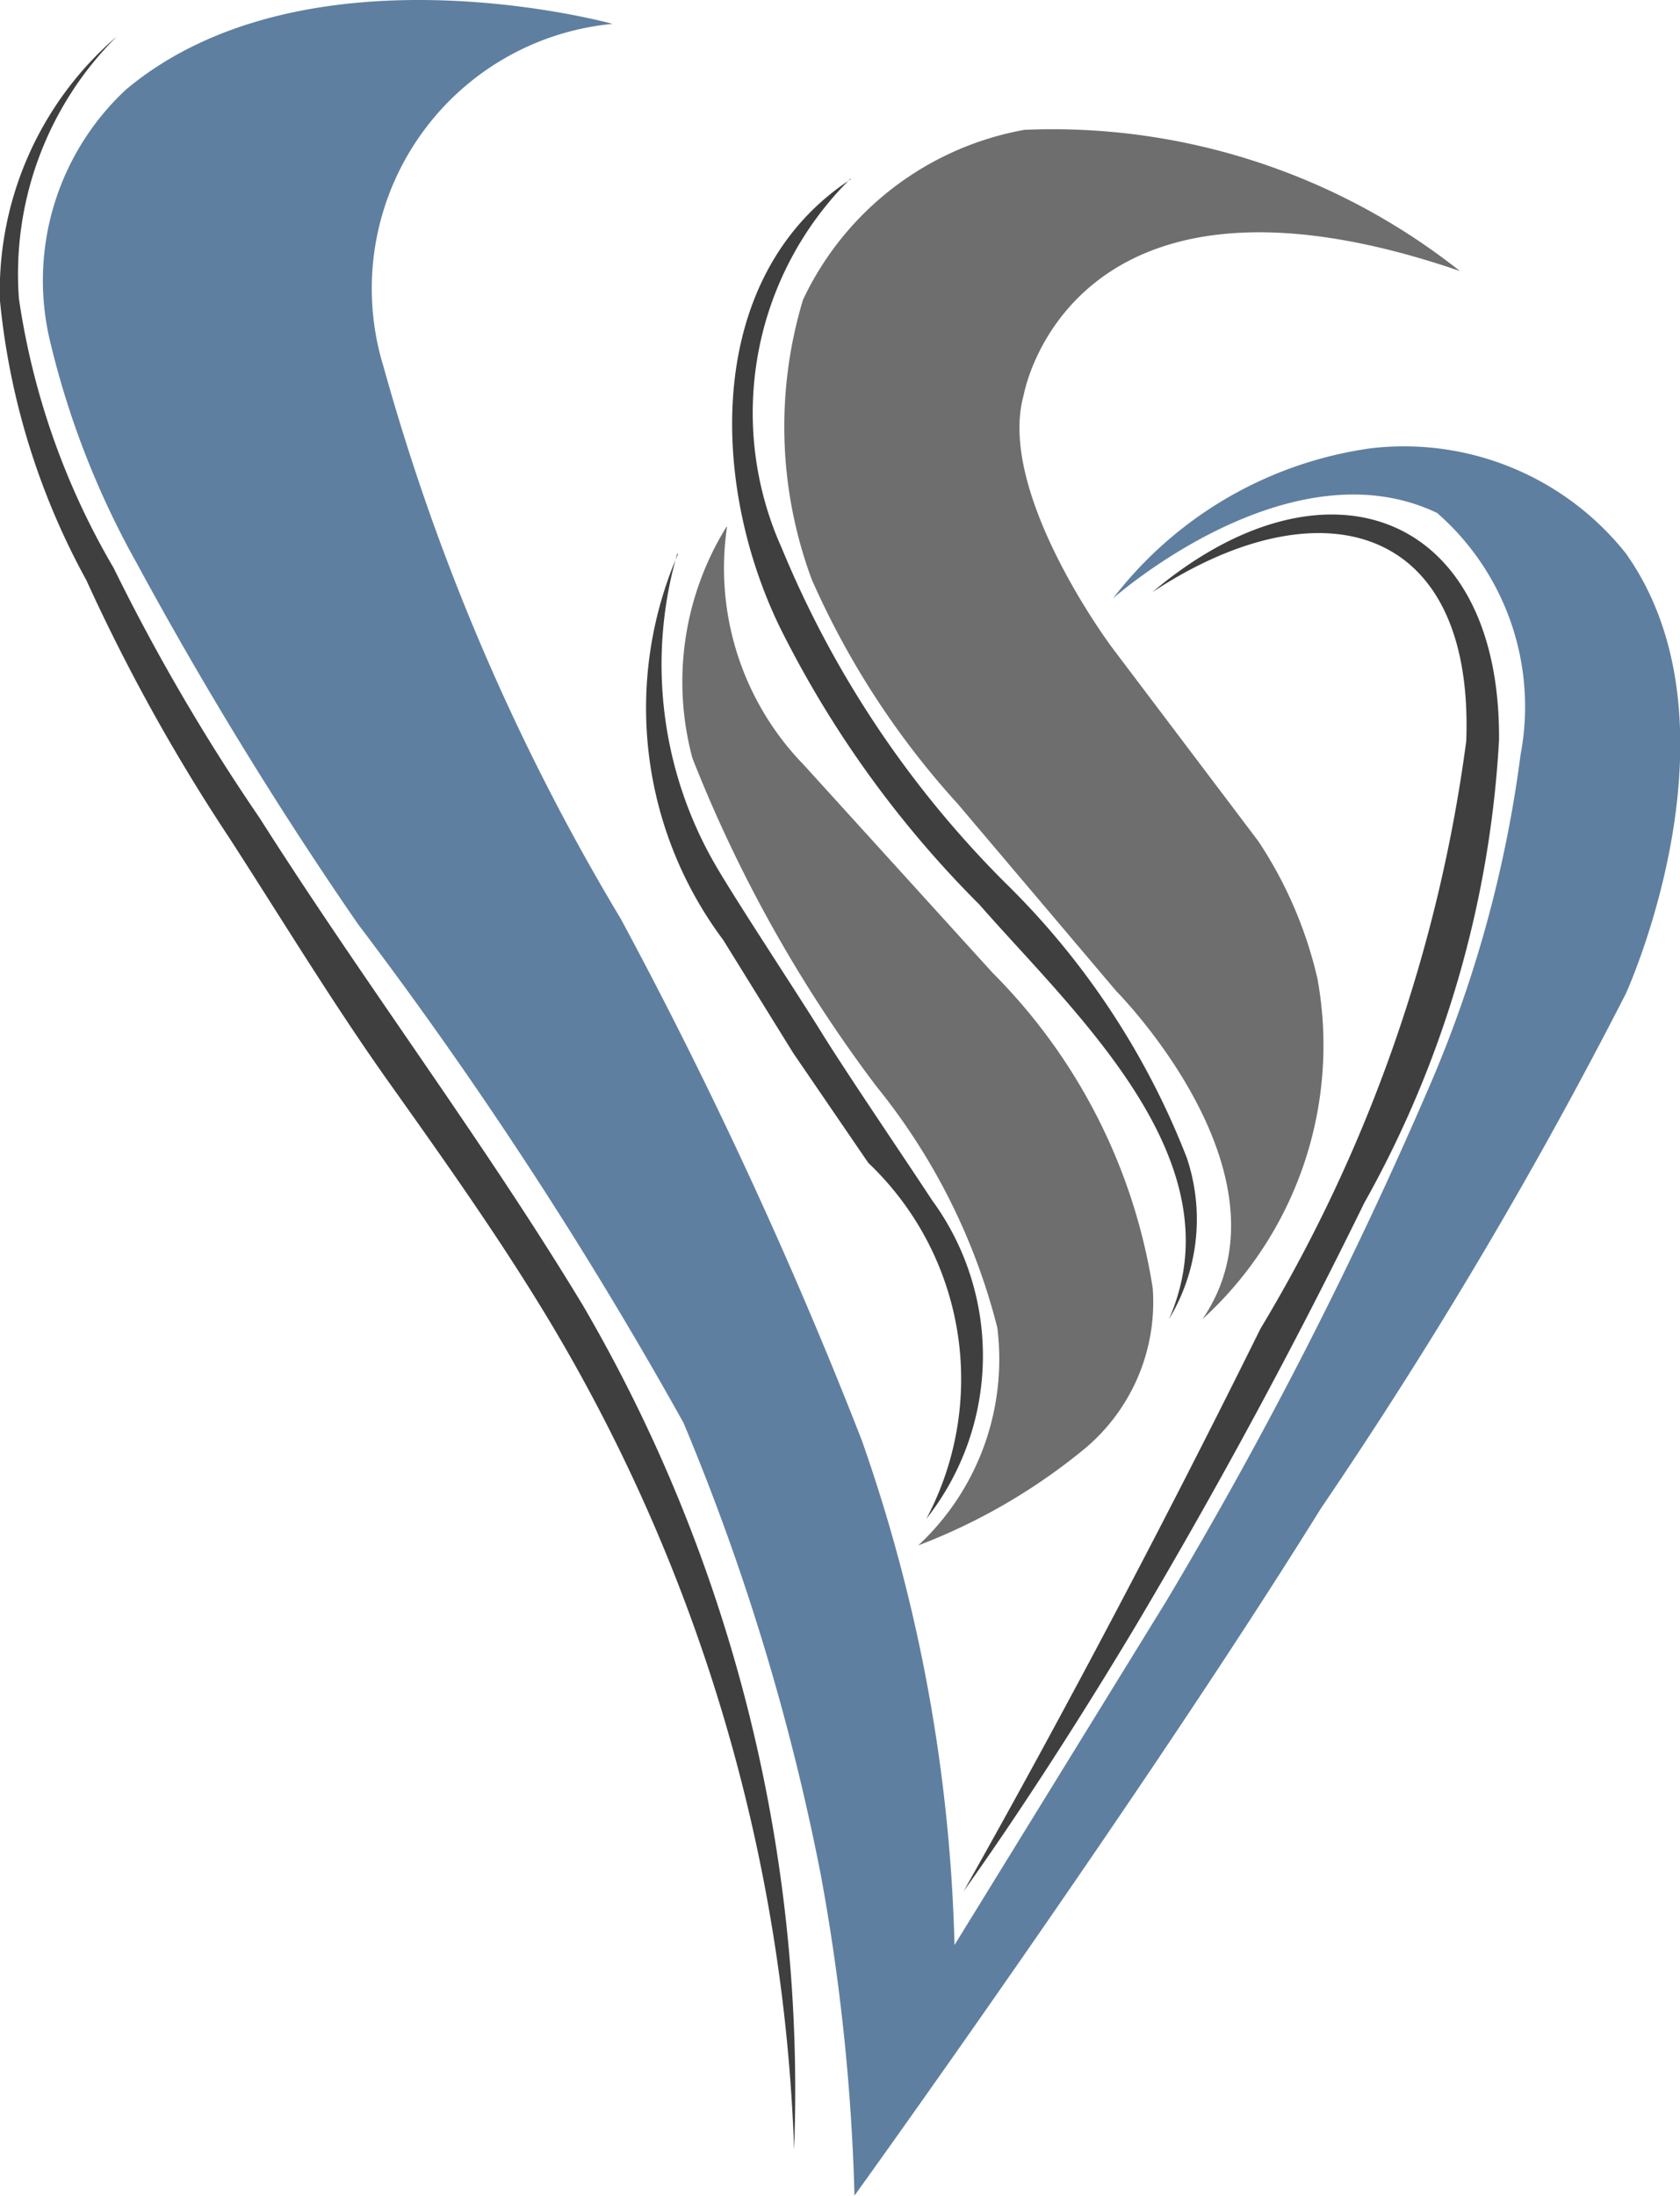 <?xml version="1.0" encoding="UTF-8"?>
<svg xmlns="http://www.w3.org/2000/svg" width="12.245" height="16" viewBox="0 0 12.245 16">
  <g id="Gruppe_10" data-name="Gruppe 10" transform="translate(-1564.382 -473.207)">
    <path id="Pfad_61" data-name="Pfad 61" d="M32.9.175s-2.233-.619-3.546.478A1.9,1.9,0,0,0,28.8,2.488,6.273,6.273,0,0,0,29.429,4.1a28.861,28.861,0,0,0,1.614,2.633,31.031,31.031,0,0,1,2.374,3.636,16.872,16.872,0,0,1,1,3.291A15.054,15.054,0,0,1,34.663,16s2.1-2.915,3.4-5.008a35.092,35.092,0,0,0,2.222-3.75s.893-1.951,0-3.209a2.065,2.065,0,0,0-1.869-.764,2.868,2.868,0,0,0-1.869,1.093s1.281-1.14,2.363-.623A1.874,1.874,0,0,1,39.518,5.5a9.022,9.022,0,0,1-.646,2.374,32.049,32.049,0,0,1-1.94,3.8l-1.54,2.5a11.968,11.968,0,0,0-.676-3.679,34.5,34.5,0,0,0-1.757-3.8,16.231,16.231,0,0,1-1.728-4.02A1.937,1.937,0,0,1,32.9.175" transform="translate(1535.947 473.206)" fill="#5f7fa0"></path>
    <path id="Pfad_62" data-name="Pfad 62" d="M78.7,8.614A4.785,4.785,0,0,0,75.53,7.588a2.218,2.218,0,0,0-1.614,1.238,3.2,3.2,0,0,0,.063,2.037A6.051,6.051,0,0,0,75.044,12.5L76.2,13.865s1.34,1.348.627,2.39a2.7,2.7,0,0,0,.838-2.484,3.047,3.047,0,0,0-.431-1l-1.066-1.411s-.846-1.128-.643-1.842c0,0,.329-1.881,3.182-.9" transform="translate(1496.319 466.565)" fill="#6d6e6d"></path>
    <path id="Pfad_63" data-name="Pfad 63" d="M67.965,32.052a2.056,2.056,0,0,0,.559,1.733L69.9,35.3a4.16,4.16,0,0,1,1.168,2.3,1.393,1.393,0,0,1-.486,1.16,4.335,4.335,0,0,1-1.223.713,1.853,1.853,0,0,0,.576-1.587,4.572,4.572,0,0,0-.882-1.759,10.12,10.12,0,0,1-1.34-2.39,2.143,2.143,0,0,1,.248-1.686" transform="translate(1501.716 444.995)" fill="#6d6e6d"></path>
    <path id="Pfad_64" data-name="Pfad 64" d="M26.946,2.27a2.439,2.439,0,0,0-.707,1.905,5.422,5.422,0,0,0,.69,1.961,14.747,14.747,0,0,0,1.064,1.822c.766,1.206,1.632,2.354,2.356,3.551a11.346,11.346,0,0,1,1.54,6.153,12.584,12.584,0,0,0-1.771-6.018c-.359-.6-.769-1.178-1.18-1.756S28.158,8.7,27.77,8.1a13.586,13.586,0,0,1-1.039-1.873A5.293,5.293,0,0,1,26.1,4.181a2.449,2.449,0,0,1,.845-1.911" transform="translate(1538.281 471.209)" fill="#3f3f3f"></path>
    <path id="Pfad_65" data-name="Pfad 65" d="M65.494,33.7a2.913,2.913,0,0,0,.286,2.281c.156.267.6.939.771,1.216s.629.951.8,1.213a1.918,1.918,0,0,1-.041,2.322,2.171,2.171,0,0,0-.423-2.593l-.547-.8-.511-.825a2.822,2.822,0,0,1-.329-2.813" transform="translate(1503.824 443.542)" fill="#3f3f3f"></path>
    <path id="Pfad_66" data-name="Pfad 66" d="M71.476,10.9a2.4,2.4,0,0,0-.5,2.691A7.467,7.467,0,0,0,72.6,16.025a5.687,5.687,0,0,1,1.328,2.008,1.407,1.407,0,0,1-.13,1.177c.509-1.157-.688-2.229-1.381-3.021a7.689,7.689,0,0,1-1.421-1.954c-.542-1.049-.61-2.615.483-3.332" transform="translate(1499.104 463.61)" fill="#3f3f3f"></path>
    <path id="Pfad_67" data-name="Pfad 67" d="M86.082,31.851c1.256-1.066,2.545-.6,2.533,1.072a7.773,7.773,0,0,1-.982,3.373q-.767,1.566-1.657,3.067c-.379.634-.836,1.35-1.264,1.95.739-1.31,1.5-2.756,2.164-4.1a11.128,11.128,0,0,0,1.5-4.282c.059-1.6-1.078-1.884-2.291-1.083" transform="translate(1486.693 445.676)" fill="#3f3f3f"></path>
  </g>
</svg>

